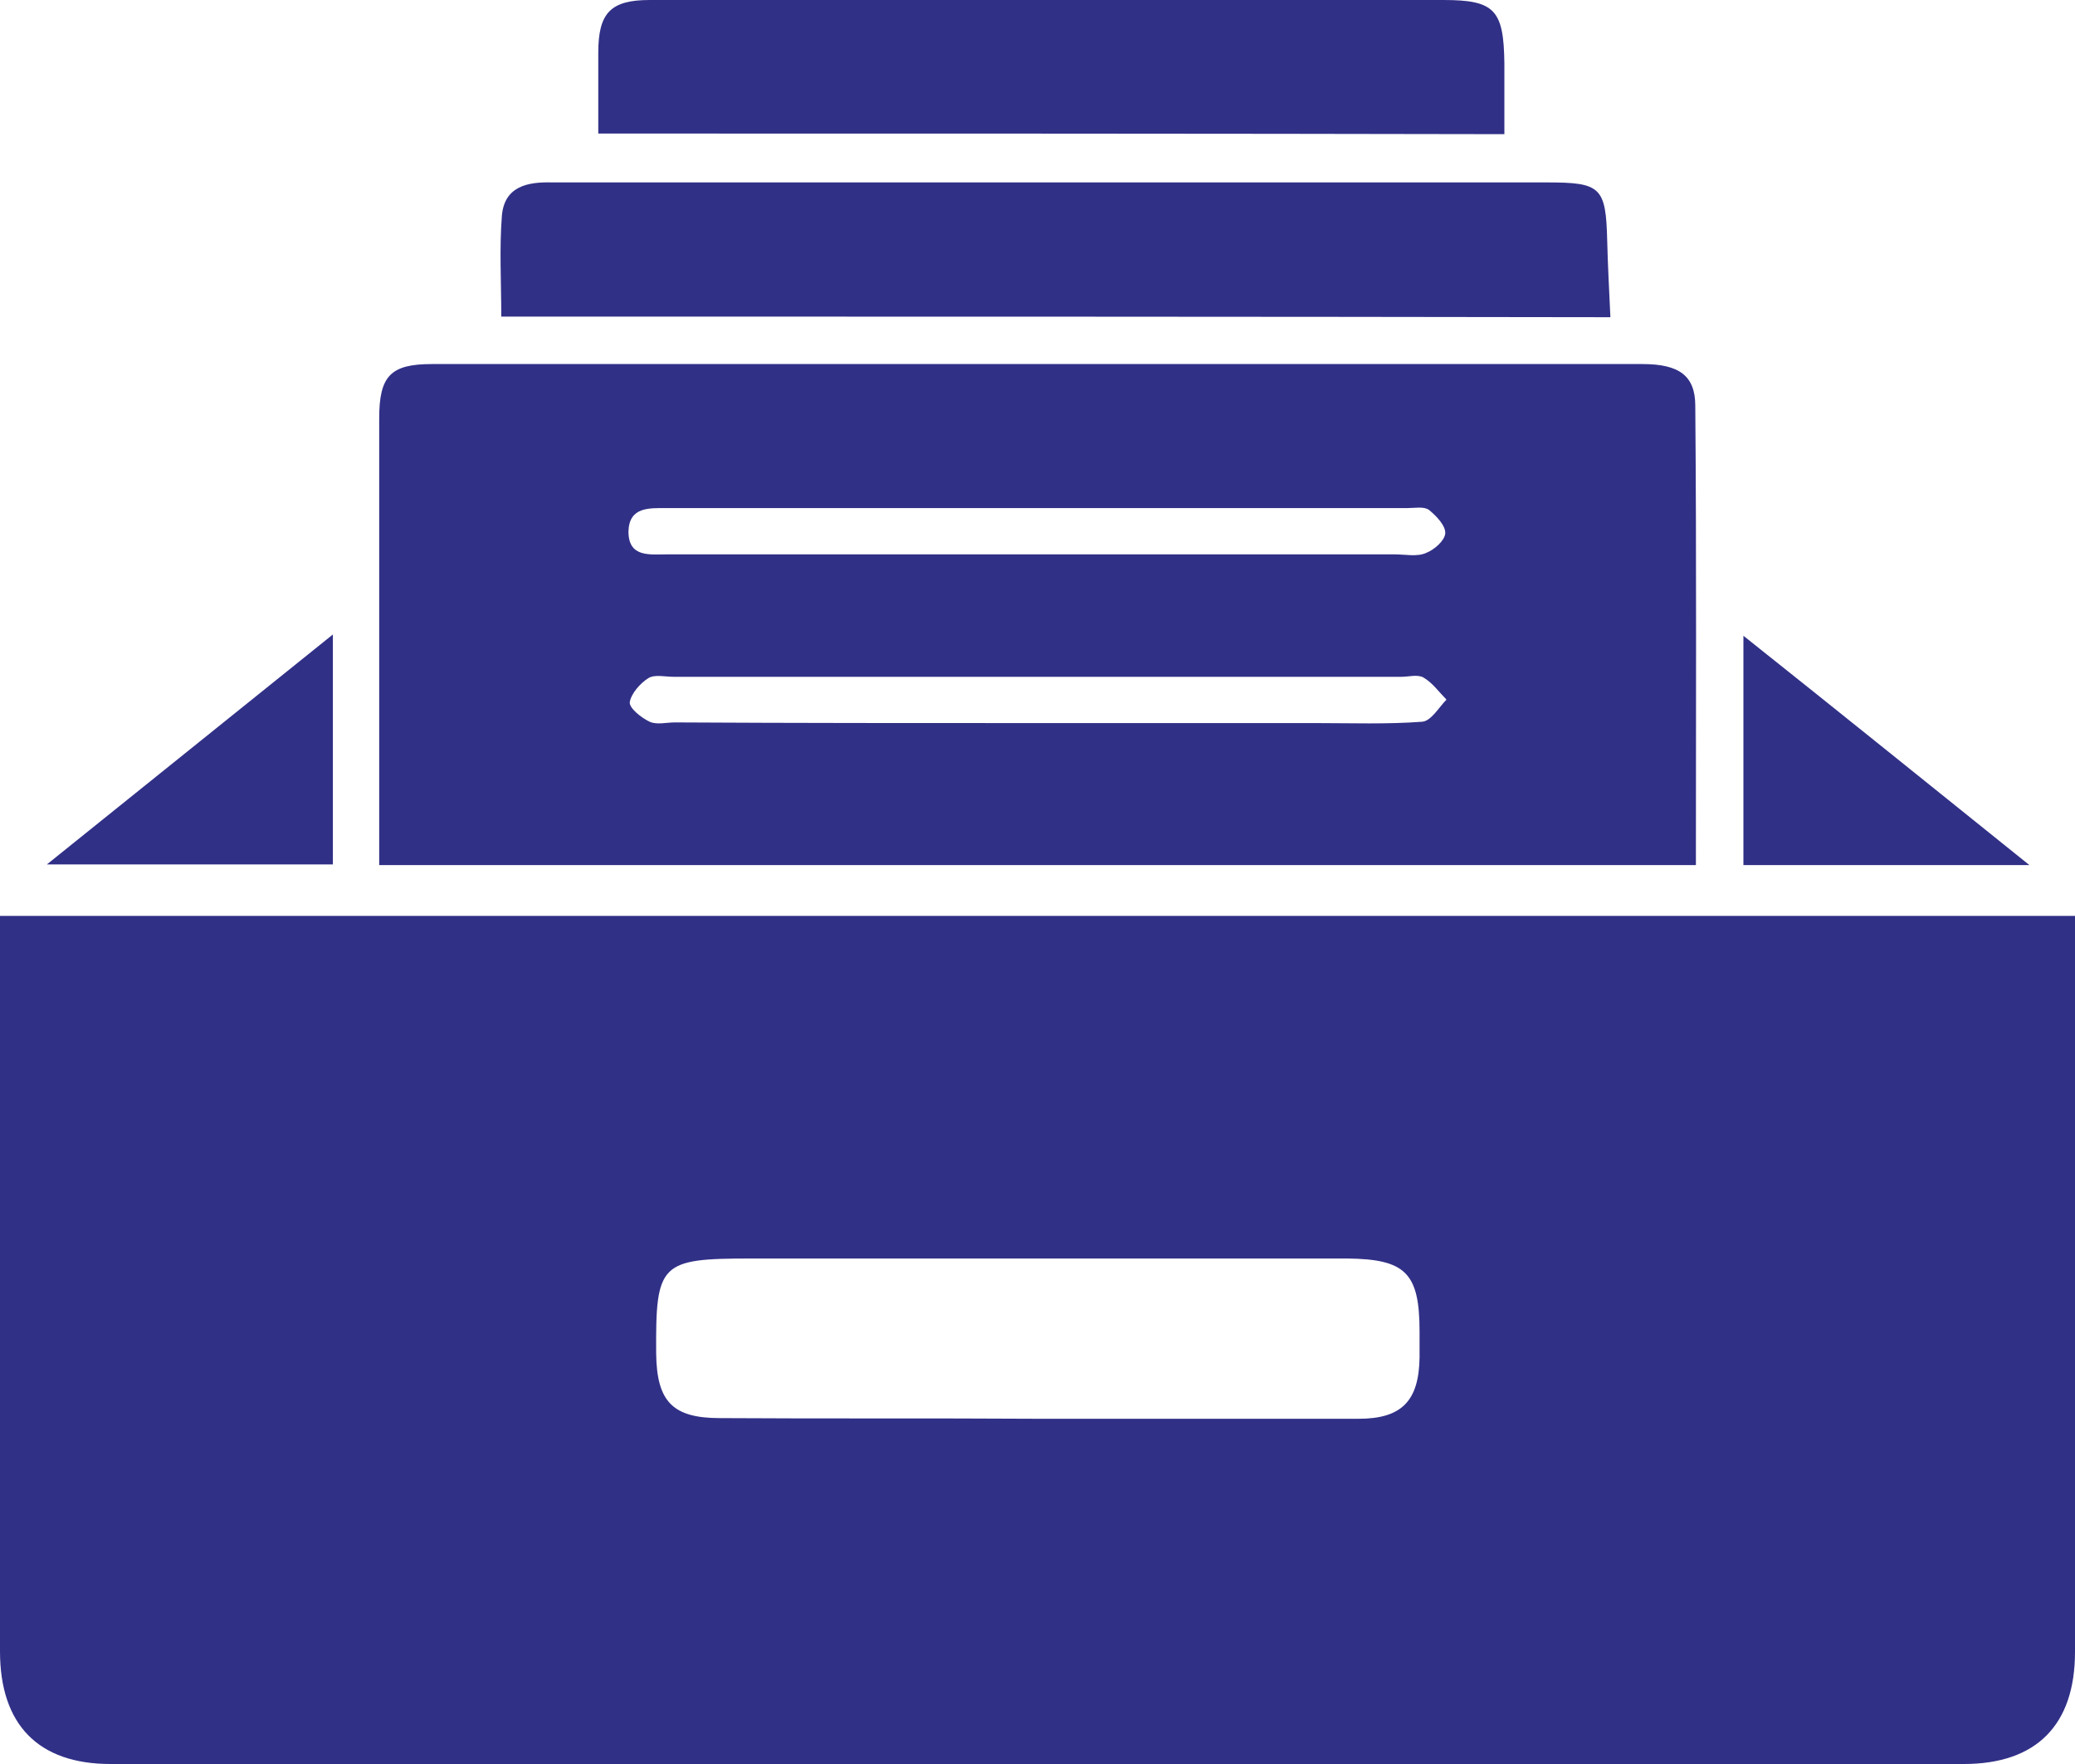 <svg width="40" height="34" viewBox="0 0 40 34" fill="none" xmlns="http://www.w3.org/2000/svg"><path fill="#313087" d="M40 17.653V31.84c0 1.407-.743 2.16-2.143 2.16H2.13C.743 34 0 33.247 0 31.828V17.653h40Zm-20.006 9.693h6.194c.83 0 1.164-.34 1.177-1.18v-.503c0-1.13-.273-1.393-1.388-1.406H14.47c-1.747 0-1.833.088-1.821 1.833.012.917.31 1.243 1.226 1.243 2.032.013 4.076 0 6.12.013ZM32.691 16.674H7.31V8.06c0-.817.223-1.043 1.016-1.043h23.338c.706 0 1.016.226 1.016.804.025 2.925.012 5.85.012 8.852Zm-12.697-2.737h5.376c.681 0 1.363.025 2.044-.026.173-.012.322-.276.47-.426-.148-.151-.272-.327-.445-.427-.112-.063-.285-.013-.421-.013H12.982c-.16 0-.359-.05-.483.025-.16.1-.334.301-.359.465-.012.113.223.301.384.376.136.063.322.013.483.013 2.329.013 4.658.013 6.987.013Zm.025-3.252h6.862c.211 0 .434.05.607-.026.161-.062.36-.238.372-.376.012-.15-.173-.34-.31-.452-.099-.075-.272-.038-.42-.038H12.845c-.334 0-.718-.025-.73.452 0 .502.408.44.73.44h7.173ZM9.663 6.102c0-.666-.038-1.306.012-1.946.05-.565.495-.653.966-.64H29.817c1.04 0 1.14.087 1.165 1.117.012.477.037.954.062 1.481-7.123-.012-14.221-.012-21.381-.012ZM11.533 2.574V1.017c0-.766.235-1.017.991-1.017h15.299c.99 0 1.164.188 1.177 1.218v1.368c-5.835-.012-11.608-.012-17.467-.012ZM6.417 12.229v4.432H.904c1.871-1.507 3.642-2.925 5.513-4.432ZM39.12 16.674h-5.512v-4.42c1.833 1.457 3.605 2.888 5.513 4.42Z"/></svg>